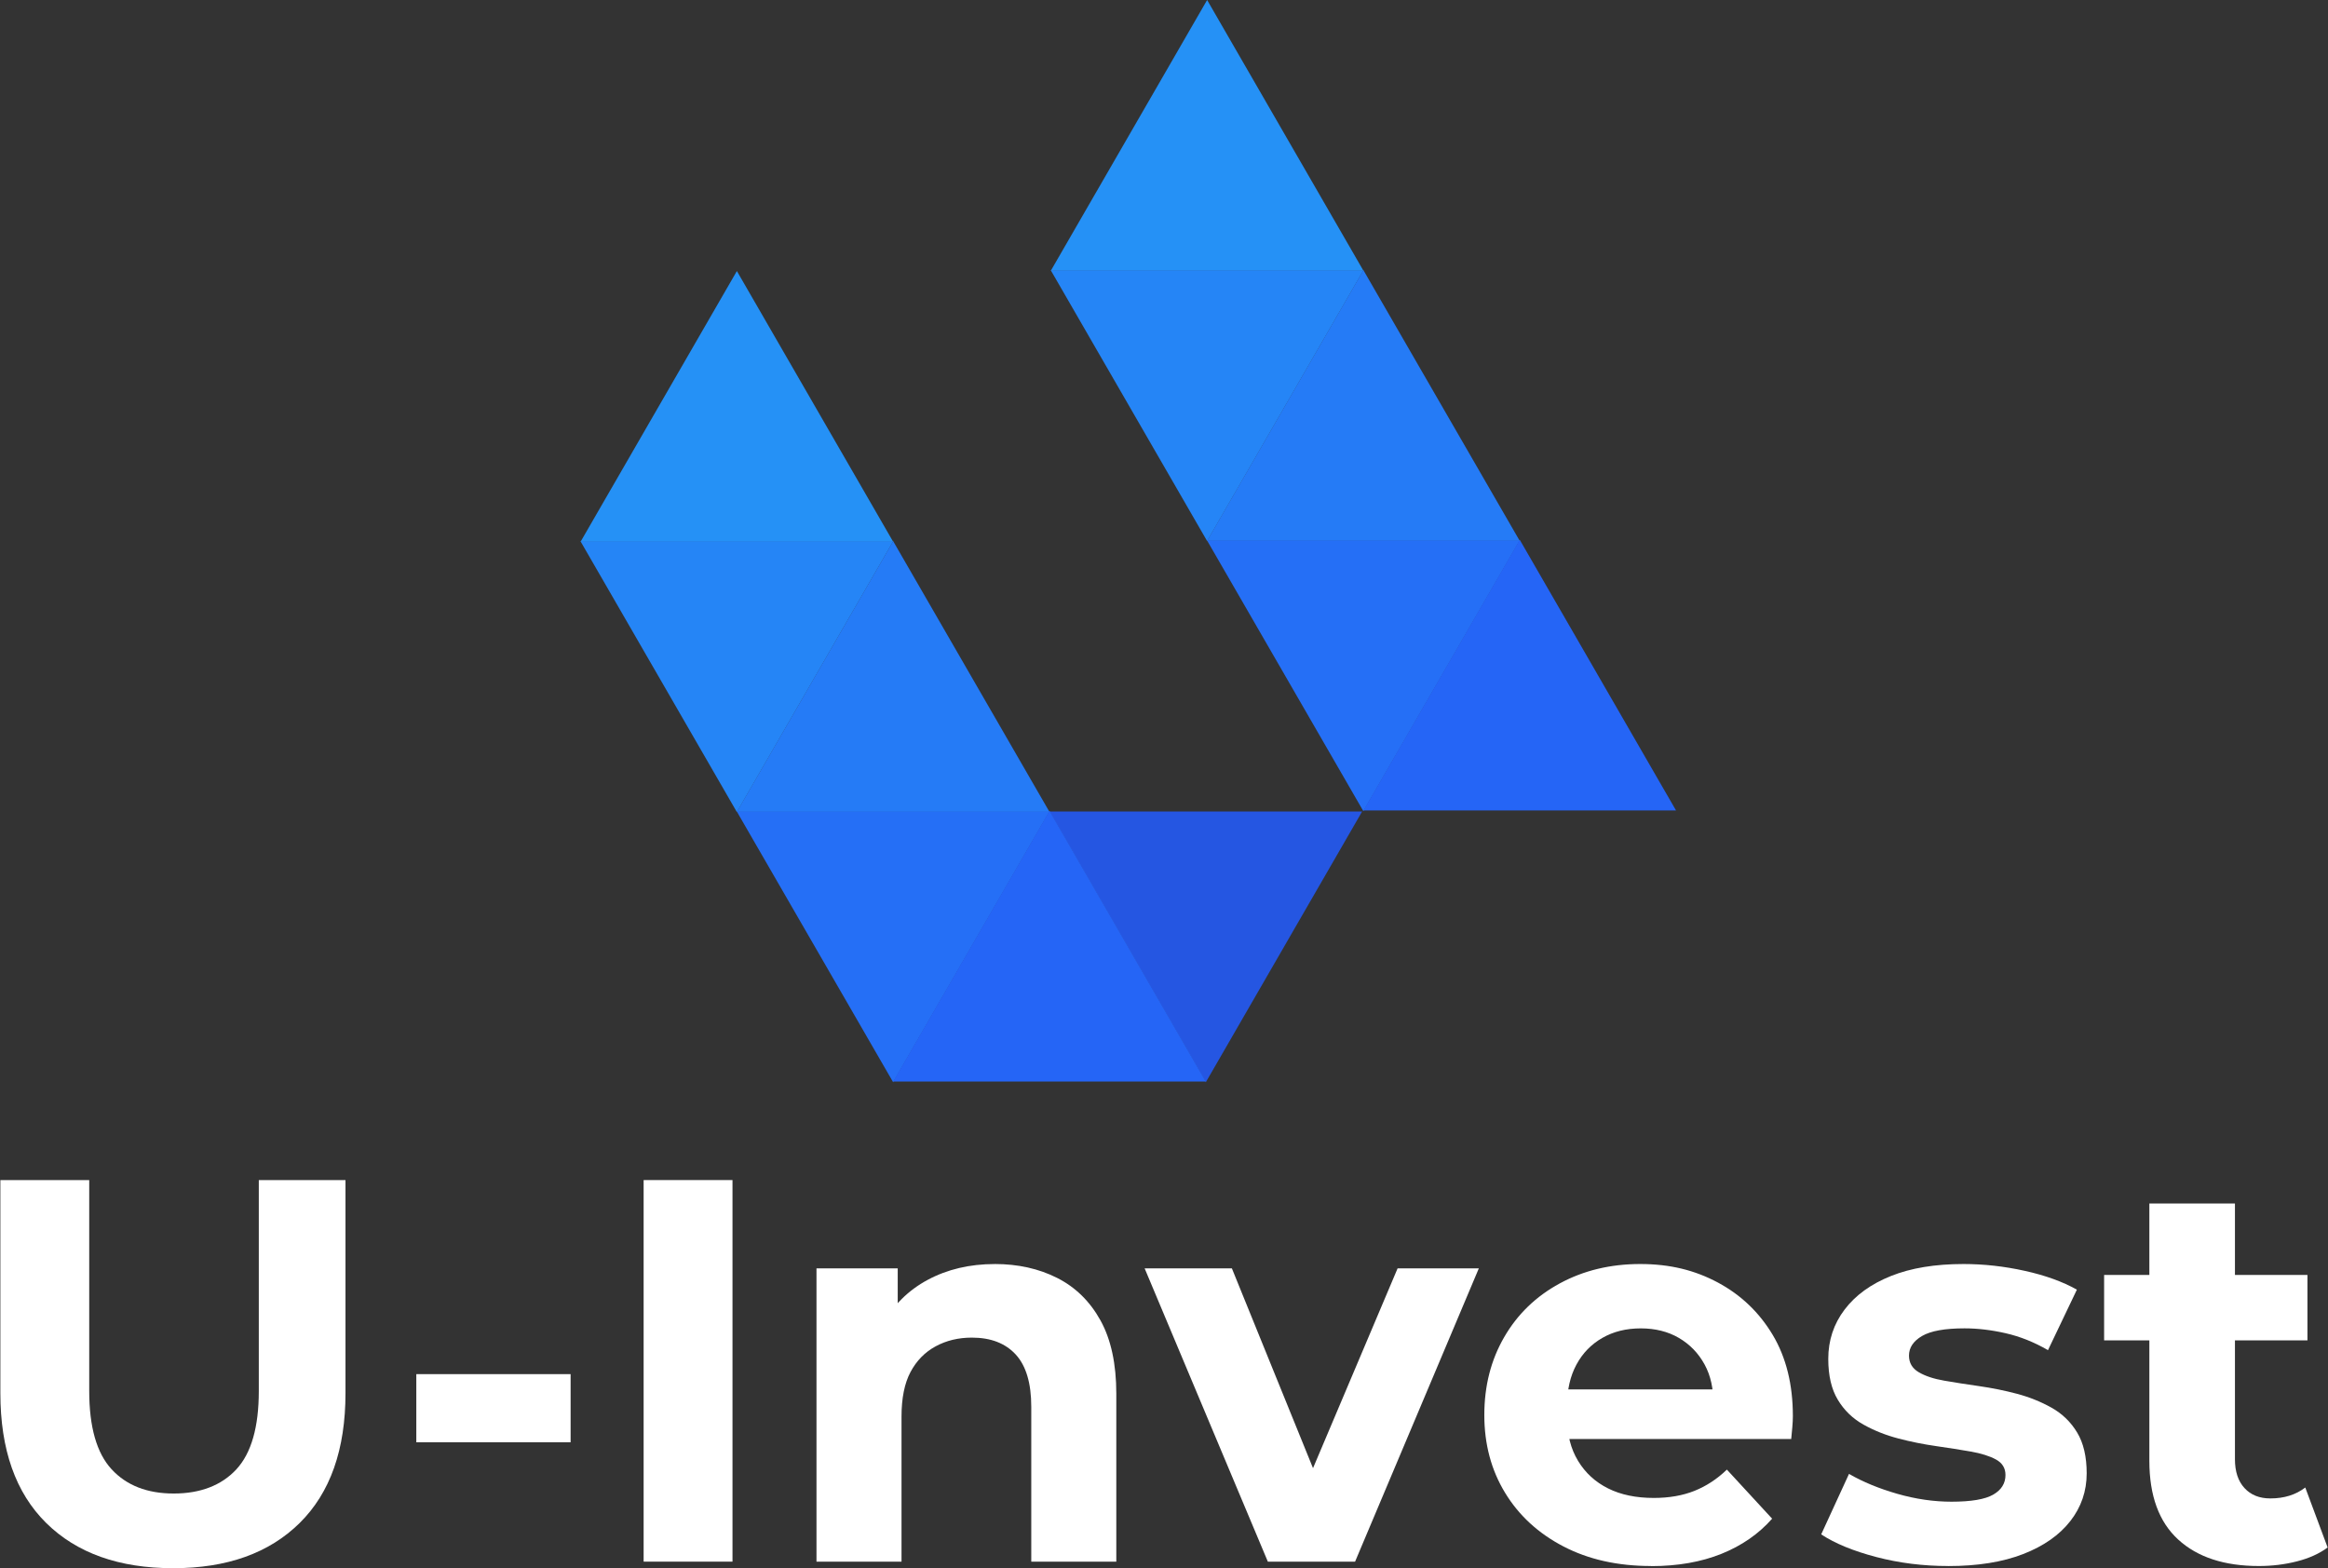 <?xml version="1.0" encoding="UTF-8"?>
<svg xmlns="http://www.w3.org/2000/svg" id="_Слой_1" data-name="Слой 1" viewBox="0 0 760 512">
  <rect x="0" y="0" width="760" height="512" fill="#333333" stroke="none"/>
  <defs>
    <style>
      .cls-1 {
        fill: #fff;
      }

      .cls-2 {
        fill: #2556e2;
      }

      .cls-3 {
        fill: #2585f6;
      }

      .cls-4 {
        fill: #2565f6;
      }

      .cls-5 {
        fill: #256ff6;
      }

      .cls-6 {
        fill: #257bf6;
      }

      .cls-7 {
        fill: #2591f6;
      }
    </style>
  </defs>
  <g>
    <polygon class="cls-7" points="291.59 176.88 240.56 88.49 189.53 176.88 291.59 176.88"></polygon>
    <polygon class="cls-3" points="189.53 176.75 240.56 265.14 291.59 176.75 189.53 176.75"></polygon>
    <polygon class="cls-6" points="342.61 265.07 291.58 176.68 240.54 265.07 342.61 265.07"></polygon>
    <polygon class="cls-5" points="240.54 264.95 291.58 353.34 342.61 264.95 240.54 264.95"></polygon>
    <polygon class="cls-2" points="342.61 264.95 393.65 353.34 444.68 264.95 342.61 264.95"></polygon>
    <polygon class="cls-4" points="393.64 353.1 342.61 264.71 291.58 353.1 393.64 353.1"></polygon>
    <polygon class="cls-7" points="445.11 88.39 394.08 0 343.05 88.39 445.11 88.39"></polygon>
    <polygon class="cls-3" points="343.05 88.26 394.08 176.65 445.11 88.26 343.05 88.26"></polygon>
    <polygon class="cls-6" points="496.13 176.58 445.09 88.19 394.06 176.58 496.13 176.58"></polygon>
    <polygon class="cls-5" points="394.06 176.46 445.09 264.85 496.13 176.46 394.06 176.46"></polygon>
    <polygon class="cls-4" points="547.16 264.61 496.13 176.22 445.1 264.61 547.16 264.61"></polygon>
  </g>
  <g>
    <path class="cls-1" d="m56.54,512c-17.68,0-31.5-4.92-41.47-14.77C5.1,487.38.12,473.26.12,454.87v-69.59h29.01v68.88c0,11.75,2.43,20.26,7.3,25.54,4.86,5.28,11.63,7.92,20.29,7.92s15.6-2.64,20.47-7.92c4.86-5.28,7.3-13.79,7.3-25.54v-68.88h28.3v69.59c0,18.39-4.98,32.51-14.95,42.36-9.97,9.85-23.73,14.77-41.29,14.77Z"></path>
    <path class="cls-1" d="m135.91,470.89v-22.25h50.37v22.25h-50.37Z"></path>
    <path class="cls-1" d="m210.12,509.86v-124.58h29.01v124.58h-29.01Z"></path>
    <path class="cls-1" d="m324.74,412.69c7.59,0,14.39,1.51,20.38,4.54,5.99,3.03,10.71,7.65,14.15,13.88,3.44,6.23,5.16,14.21,5.16,23.94v54.82h-27.76v-50.54c0-7.71-1.69-13.41-5.07-17.09-3.38-3.68-8.16-5.52-14.33-5.52-4.39,0-8.34.95-11.83,2.85-3.5,1.9-6.23,4.69-8.19,8.37s-2.94,8.54-2.94,14.59v47.34h-27.76v-95.75h26.52v26.52l-4.98-8.01c3.44-6.41,8.36-11.33,14.77-14.77,6.41-3.44,13.7-5.16,21.89-5.16Z"></path>
    <path class="cls-1" d="m413.9,509.86l-40.22-95.75h28.48l33.46,82.4h-14.24l34.88-82.4h26.52l-40.4,95.75h-28.48Z"></path>
    <path class="cls-1" d="m539.02,511.29c-10.92,0-20.47-2.14-28.65-6.41-8.19-4.27-14.54-10.11-19.04-17.53-4.51-7.41-6.76-15.87-6.76-25.36s2.16-17.97,6.5-25.45c4.33-7.48,10.38-13.32,18.15-17.53,7.77-4.21,16.52-6.32,26.25-6.32s17.83,2.02,25.36,6.05c7.53,4.04,13.49,9.73,17.89,17.09,4.39,7.36,6.58,16.19,6.58,26.52,0,1.07-.06,2.29-.18,3.65-.12,1.37-.24,2.64-.36,3.83h-77.77v-16.2h63.18l-10.86,4.81c.12-4.98-.83-9.31-2.85-12.99-2.02-3.68-4.81-6.55-8.36-8.63-3.56-2.08-7.71-3.12-12.46-3.12s-8.93,1.04-12.55,3.12c-3.62,2.08-6.44,4.98-8.45,8.72-2.02,3.74-3.03,8.16-3.03,13.26v4.27c0,5.34,1.19,9.97,3.56,13.88,2.37,3.92,5.63,6.91,9.79,8.99,4.15,2.08,9.14,3.12,14.95,3.12,4.98,0,9.4-.77,13.26-2.31,3.85-1.54,7.39-3.85,10.59-6.94l14.77,16.02c-4.39,4.98-9.91,8.81-16.55,11.48-6.64,2.67-14.3,4.01-22.96,4.01Z"></path>
    <path class="cls-1" d="m636.01,511.29c-8.19,0-16.02-.98-23.49-2.94s-13.47-4.42-17.97-7.39l9.08-19.75c4.51,2.61,9.76,4.78,15.75,6.5,5.99,1.72,11.89,2.58,17.71,2.58,6.41,0,10.95-.77,13.62-2.31,2.67-1.54,4-3.68,4-6.41,0-2.25-1.04-3.94-3.12-5.07-2.08-1.13-4.8-1.98-8.19-2.58-3.38-.59-7.15-1.18-11.3-1.78-4.15-.59-8.28-1.42-12.37-2.49-4.09-1.07-7.89-2.58-11.39-4.54s-6.29-4.65-8.36-8.1c-2.08-3.44-3.12-7.89-3.12-13.35,0-6.05,1.78-11.42,5.34-16.11s8.6-8.34,15.13-10.95c6.52-2.61,14.41-3.91,23.67-3.91,6.64,0,13.32.74,20.02,2.23,6.7,1.48,12.37,3.53,17,6.14l-9.43,19.75c-4.51-2.61-9.11-4.45-13.79-5.52-4.69-1.07-9.17-1.6-13.44-1.6-6.41,0-11.03.83-13.88,2.49-2.85,1.66-4.27,3.8-4.27,6.41,0,2.37,1.07,4.18,3.2,5.43s4.92,2.17,8.36,2.76c3.44.6,7.24,1.19,11.39,1.78,4.15.6,8.25,1.42,12.28,2.49,4.03,1.07,7.8,2.58,11.3,4.54,3.5,1.96,6.29,4.66,8.36,8.1,2.08,3.44,3.12,7.89,3.12,13.35,0,5.81-1.78,11.01-5.34,15.57-3.56,4.57-8.69,8.16-15.39,10.77-6.71,2.61-14.86,3.92-24.47,3.92Z"></path>
    <path class="cls-1" d="m686.91,437.61v-21.36h66.38v21.36h-66.38Zm50.54,73.68c-11.27,0-20.05-2.87-26.34-8.63-6.29-5.75-9.43-14.33-9.43-25.72v-84h27.94v83.47c0,4.04,1.04,7.18,3.12,9.43,2.07,2.26,4.89,3.38,8.45,3.38,4.51,0,8.3-1.19,11.39-3.56l7.3,19.58c-2.73,2.02-6.08,3.53-10.06,4.54-3.98,1.01-8.1,1.51-12.37,1.51Z"></path>
  </g>
</svg>
